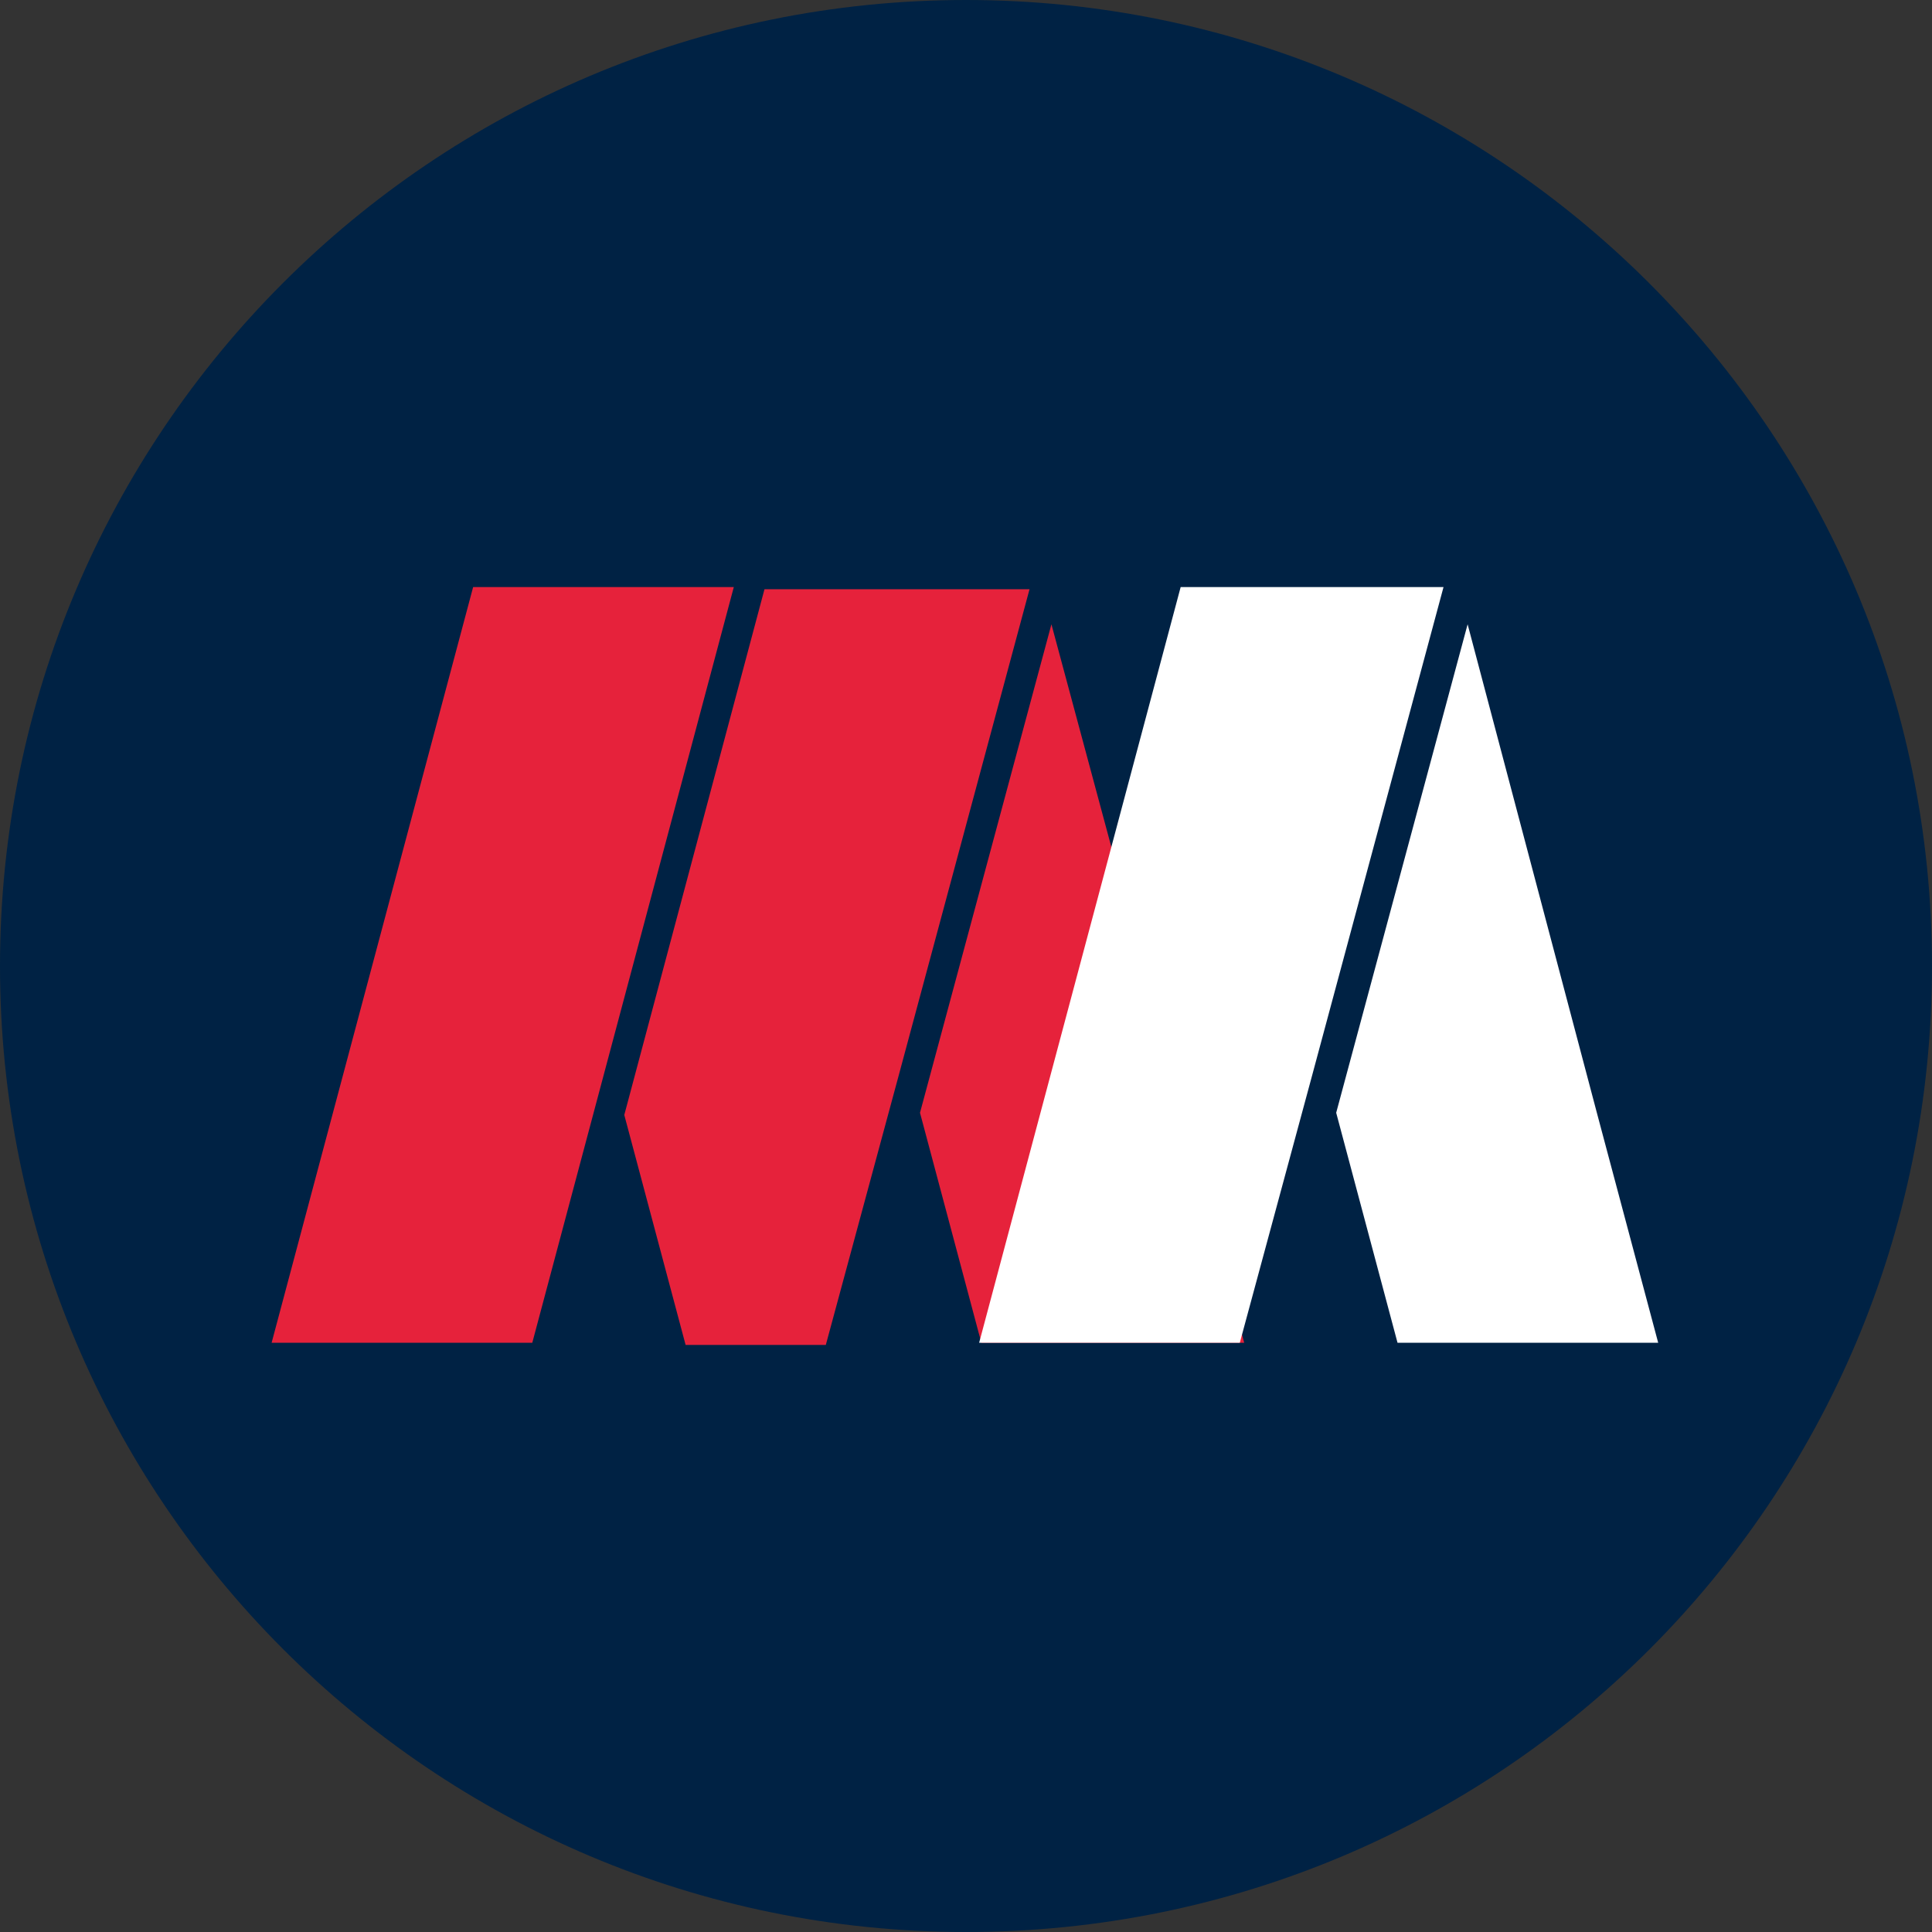 <svg xmlns="http://www.w3.org/2000/svg" viewBox="0 0 88.2 88.2"><rect x="0" y="0" width="88.2" height="88.2" fill="#333333" stroke="none"/><defs><style>.cls-1{fill:#e6223b}</style></defs><g id="Calque_1"><path d="M44.1 0c24.3 0 44.1 19.7 44.1 44.1S68.5 88.2 44.1 88.2 0 68.4 0 44.1 19.7 0 44.1 0z" fill="#024"/><g id="Calque_1-2"><path class="cls-1" d="M56.7 61.3H44.8L42 50.8l6-22.3 6 22.3 2.8 10.5z"/><path d="M75.7 61.3H63.8L61 50.8l6-22.3 5.9 22.3 2.8 10.5zm-9.8-34.5l-6 22.3-3.3 12.2H44.7l9.2-34.5h11.9z" fill="#fff"/><path class="cls-1" d="M47 26.9l-6 22.3-3.3 12.2h-6.4l-2.8-10.5 6.4-24h11.9zM24.3 61.3H12.4l9.2-34.5h11.9l-9.2 34.5z"/></g></g></svg>